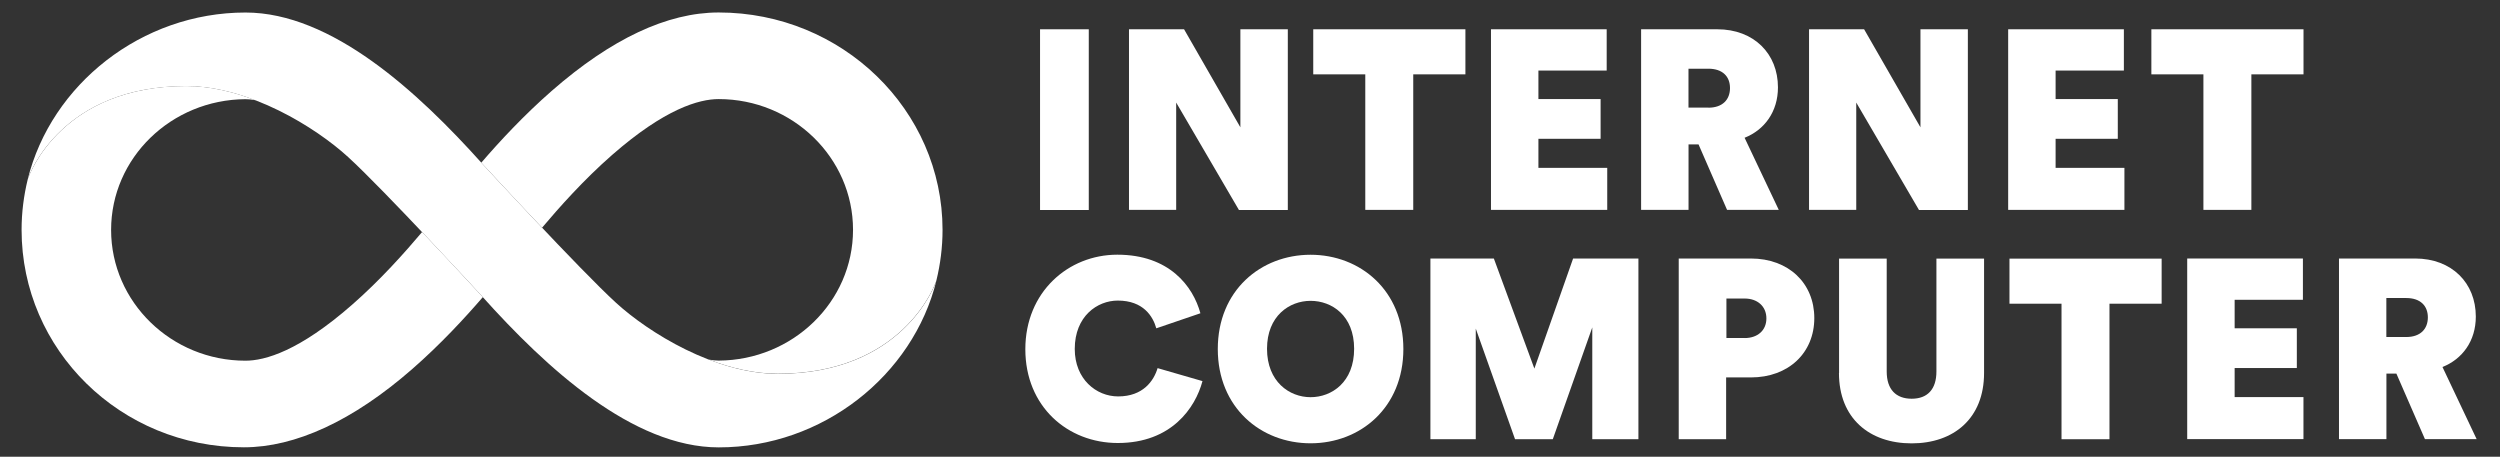 <svg width="104" height="19" viewBox="0 0 104 19" fill="none" xmlns="http://www.w3.org/2000/svg">
<rect x="0" y="0" width="104" height="19" fill="#333333" stroke="none"/>
<path d="M43.266 8.731V1.218H45.293V8.736H43.266V8.731Z" fill="white"/>
<path d="M51.537 8.731L48.929 4.267V8.731H46.966V1.218H49.257L51.6 5.297V1.218H53.573V8.736H51.537V8.731Z" fill="white"/>
<path d="M58.791 3.093V8.731H56.796V3.093H54.631V1.218H60.961V3.093H58.787H58.789H58.791Z" fill="white"/>
<path d="M62.025 8.731V1.218H66.838V2.935H63.998V4.121H66.585V5.774H63.998V6.983H66.861V8.731H62.025Z" fill="white"/>
<path d="M68.27 8.731V1.218H71.439C72.964 1.218 73.963 2.237 73.963 3.633C73.963 4.651 73.4 5.404 72.575 5.731L73.997 8.731H71.846L70.659 6.007H70.243V8.731H68.27ZM71.068 4.48C71.662 4.48 71.968 4.141 71.968 3.662C71.968 3.183 71.66 2.858 71.068 2.858H70.241V4.477H71.068V4.48Z" fill="white"/>
<path d="M79.827 8.731L77.22 4.267V8.731H75.256V1.218H77.547L79.891 5.297V1.218H81.863V8.736H79.827V8.731Z" fill="white"/>
<path d="M83.54 8.731V1.218H88.353V2.935H85.513V4.121H88.1V5.774H85.513V6.983H88.376V8.731H83.54Z" fill="white"/>
<path d="M93.657 3.093V8.731H91.662V3.093H89.497V1.218H95.826V3.093H93.652H93.655H93.657Z" fill="white"/>
<path d="M44.71 14.519C44.71 15.77 45.601 16.491 46.514 16.491C47.553 16.491 47.998 15.842 48.156 15.314L50.023 15.854C49.727 16.967 48.73 18.429 46.502 18.429C44.414 18.429 42.654 16.913 42.654 14.528C42.654 12.142 44.444 10.595 46.48 10.595C48.645 10.595 49.63 11.909 49.937 13.032L48.102 13.658C47.964 13.161 47.562 12.504 46.5 12.504C45.65 12.504 44.71 13.152 44.71 14.516V14.523V14.519Z" fill="white"/>
<path d="M54.52 10.598C56.588 10.598 58.38 12.082 58.38 14.519C58.38 16.957 56.59 18.441 54.52 18.441C52.45 18.441 50.66 16.957 50.66 14.519C50.66 12.082 52.45 10.598 54.52 10.598ZM54.52 16.523C55.401 16.523 56.332 15.897 56.332 14.51C56.332 13.123 55.401 12.515 54.52 12.515C53.639 12.515 52.708 13.141 52.708 14.51C52.708 15.879 53.639 16.523 54.52 16.523Z" fill="white"/>
<path d="M66.239 18.272V13.62L64.596 18.272H63.026L61.392 13.67V18.272H59.505V10.754H62.144L63.83 15.333L65.441 10.754H68.158V18.272H66.239Z" fill="white"/>
<path d="M71.807 15.706V18.272H69.835V10.754H72.835C74.406 10.754 75.475 11.782 75.475 13.232C75.475 14.682 74.401 15.701 72.835 15.701H71.807V15.706ZM72.582 14.063C73.102 14.063 73.482 13.756 73.482 13.246C73.482 12.735 73.1 12.419 72.582 12.419H71.819V14.061H72.582V14.063Z" fill="white"/>
<path d="M76.505 15.518V10.759H78.487V15.455C78.487 16.198 78.869 16.587 79.527 16.587C80.184 16.587 80.555 16.194 80.555 15.455V10.759H82.537V15.518C82.537 17.405 81.276 18.444 79.524 18.444C77.773 18.444 76.501 17.405 76.501 15.518H76.503H76.505Z" fill="white"/>
<path d="M87.754 12.634V18.272H85.759V12.634H83.594V10.759H89.924V12.634H87.75H87.752H87.754Z" fill="white"/>
<path d="M90.988 18.272V10.754H95.801V12.471H92.961V13.657H95.548V15.31H92.961V16.519H95.824V18.267H90.988V18.272Z" fill="white"/>
<path d="M97.302 18.272V10.754H100.47C101.995 10.754 102.994 11.773 102.994 13.169C102.994 14.188 102.431 14.94 101.607 15.267L103.028 18.267H100.877L99.69 15.543H99.275V18.267H97.302V18.272ZM100.099 14.02C100.694 14.02 100.999 13.681 100.999 13.203C100.999 12.724 100.691 12.398 100.099 12.398H99.272V14.018H100.099V14.02Z" fill="white"/>
<path d="M32.365 15.55C29.748 15.55 26.987 13.84 25.631 12.6C24.147 11.245 20.074 6.826 20.059 6.806C17.388 3.826 13.797 0.521 10.213 0.521C5.894 0.521 2.132 3.508 1.151 7.468C1.228 7.206 2.597 3.582 7.747 3.582C10.364 3.582 13.126 5.292 14.482 6.533C15.966 7.888 20.038 12.306 20.054 12.327C22.725 15.306 26.316 18.611 29.9 18.611C34.216 18.611 37.979 15.625 38.957 11.665C38.88 11.927 37.511 15.55 32.361 15.55H32.363H32.365Z" fill="white"/>
<path d="M20.054 12.324C20.054 12.324 18.872 11.04 17.559 9.653C16.847 10.496 15.824 11.648 14.646 12.678C12.45 14.603 11.026 15.005 10.21 15.005C7.133 15.005 4.622 12.565 4.622 9.565C4.622 6.565 7.13 4.144 10.21 4.126C10.321 4.126 10.457 4.139 10.622 4.166C9.695 3.812 8.712 3.579 7.75 3.579C2.602 3.579 1.23 7.202 1.153 7.465C0.988 8.138 0.898 8.843 0.898 9.563C0.898 14.551 5.013 18.608 10.145 18.608C12.283 18.608 14.68 17.51 17.15 15.351C18.319 14.33 19.331 13.236 20.09 12.355C20.081 12.346 20.072 12.333 20.061 12.324H20.058H20.054Z" fill="white"/>
<path d="M20.054 6.803C20.054 6.803 21.236 8.086 22.549 9.473C23.26 8.631 24.284 7.478 25.461 6.448C27.658 4.524 29.081 4.122 29.897 4.122C32.975 4.122 35.486 6.561 35.486 9.561C35.486 12.561 32.977 14.983 29.897 15.001C29.787 15.001 29.651 14.987 29.486 14.96C30.413 15.315 31.395 15.547 32.358 15.547C37.506 15.547 38.878 11.924 38.955 11.662C39.119 10.989 39.21 10.284 39.21 9.563C39.21 4.576 35.029 0.519 29.897 0.519C27.76 0.519 25.43 1.616 22.957 3.776C21.789 4.797 20.777 5.89 20.018 6.771C20.027 6.78 20.036 6.794 20.047 6.803H20.049H20.054Z" fill="white"/>
</svg>
